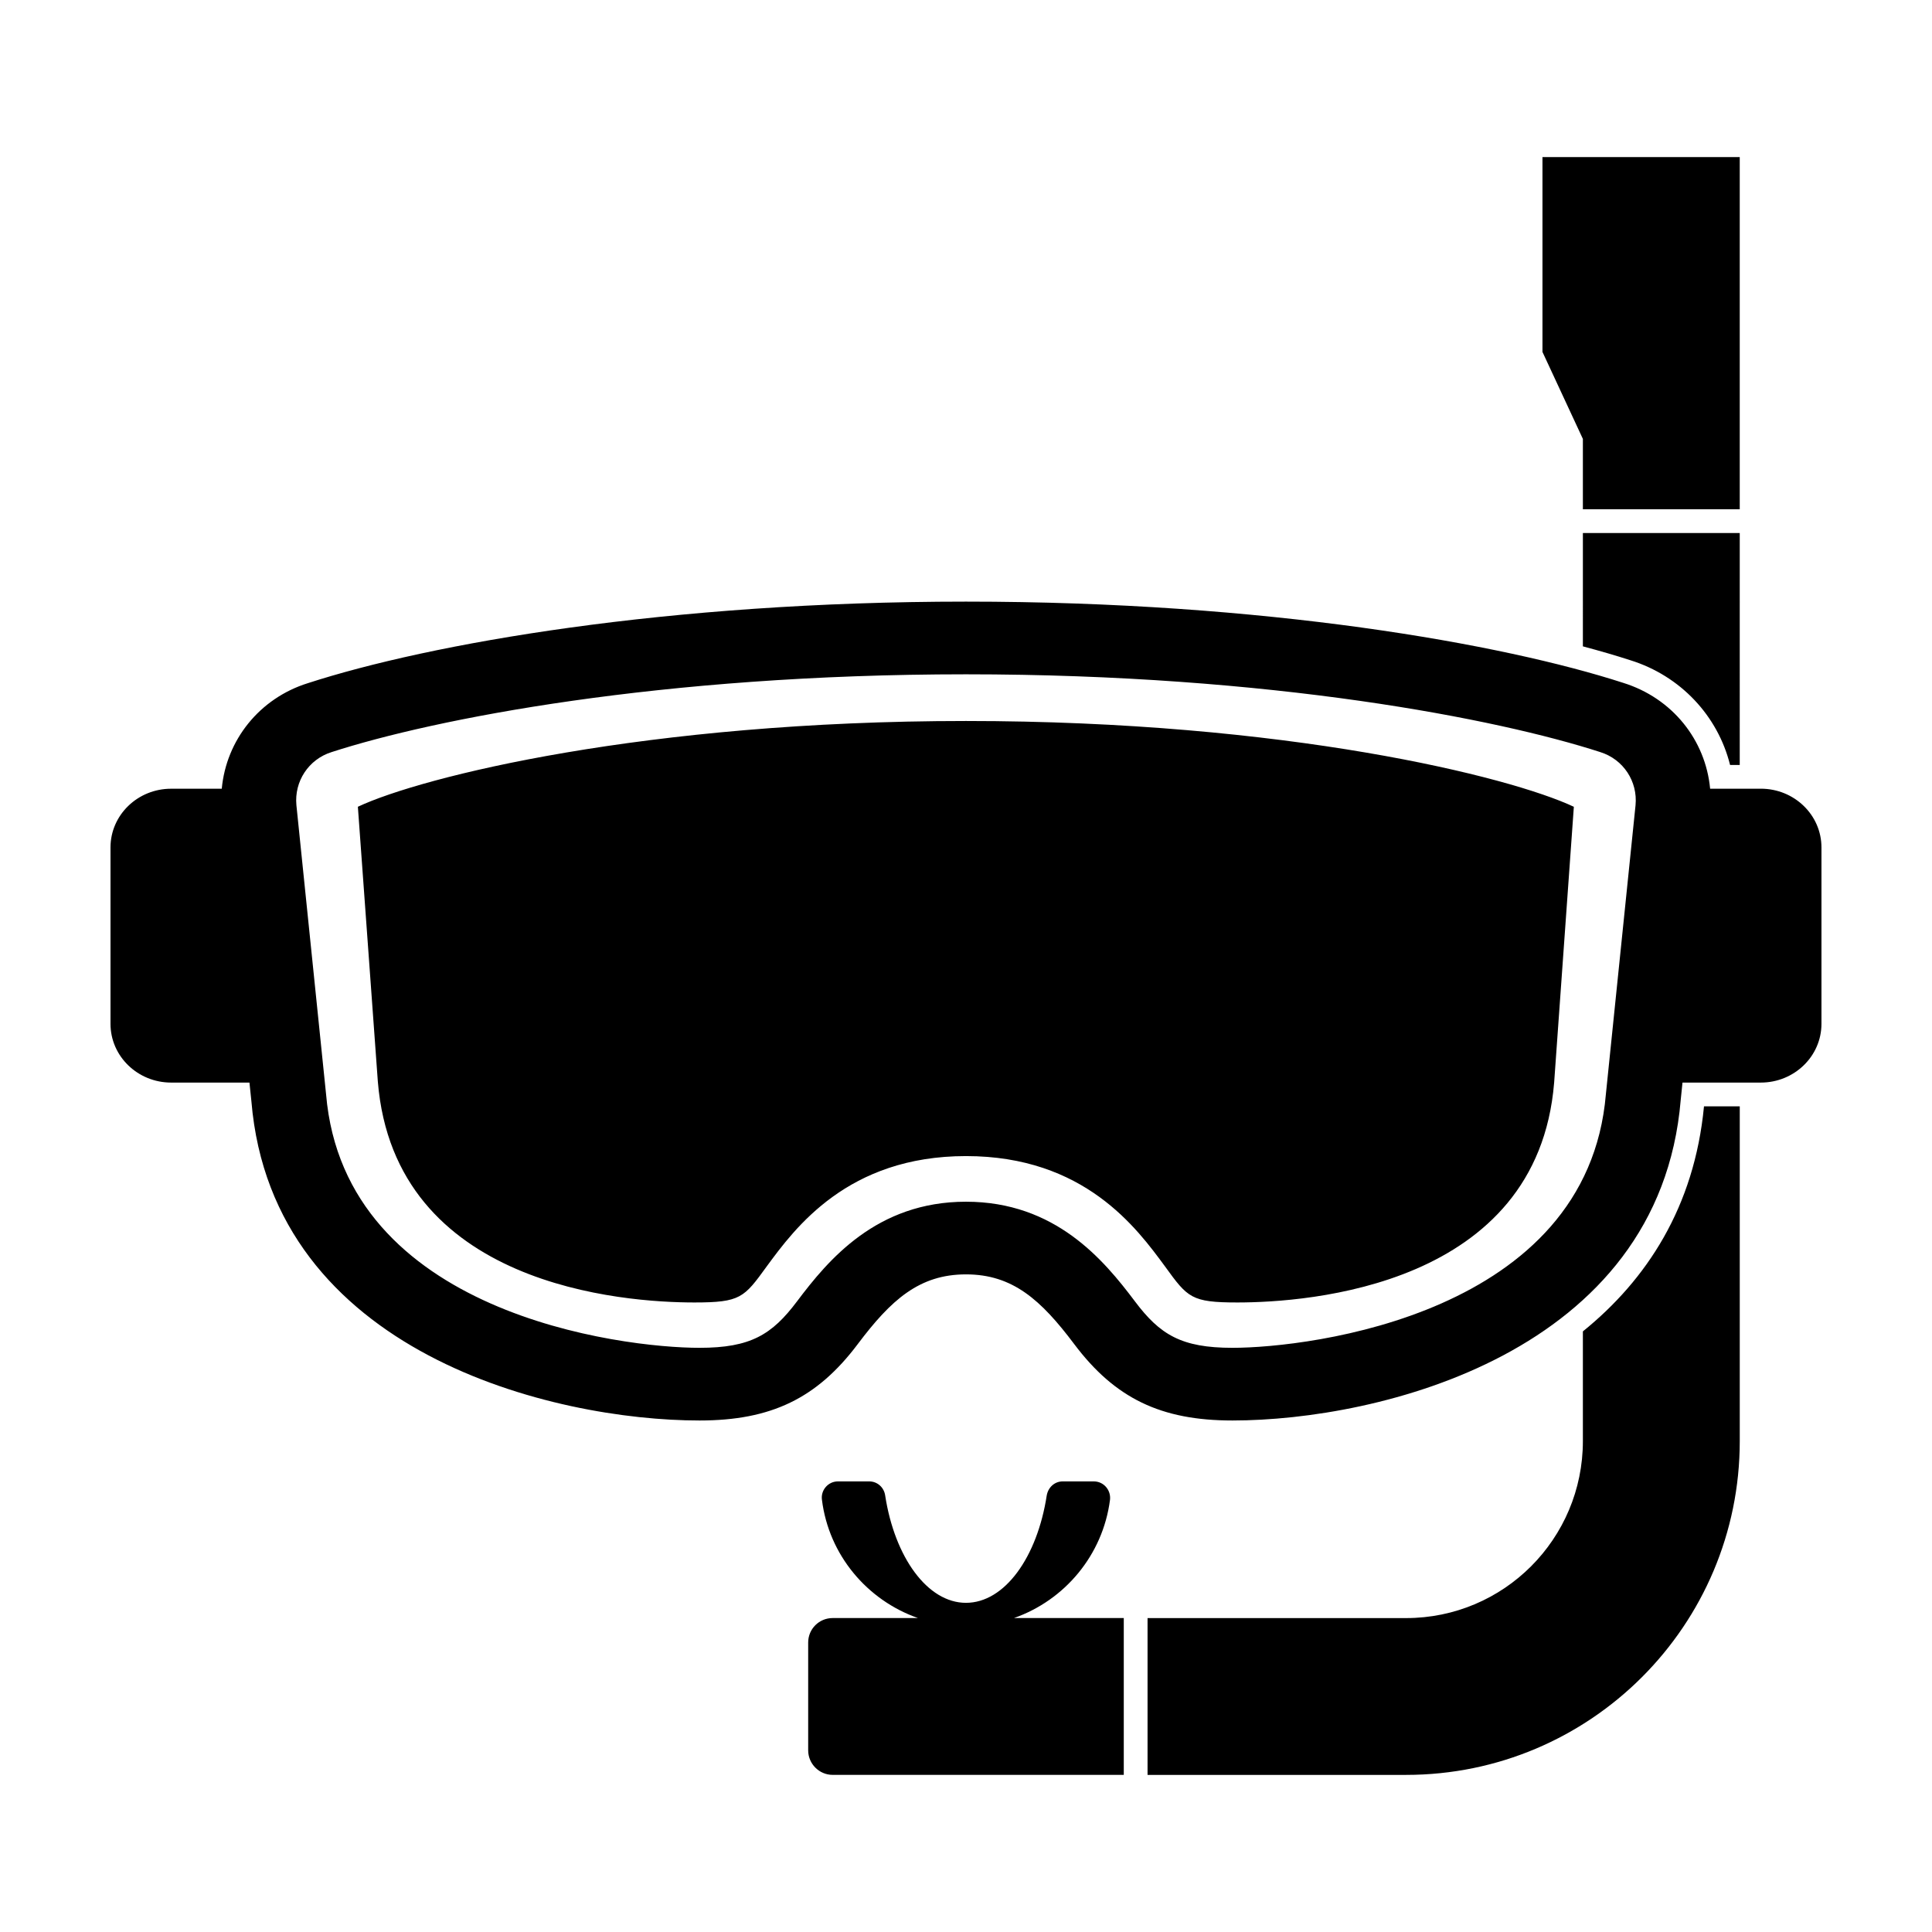 <?xml version="1.0" encoding="UTF-8"?>
<!-- Uploaded to: SVG Repo, www.svgrepo.com, Generator: SVG Repo Mixer Tools -->
<svg fill="#000000" width="800px" height="800px" version="1.1" viewBox="144 144 512 512" xmlns="http://www.w3.org/2000/svg">
 <path d="m563.48 278.96h41.57v-93.336h-52.281v51.641l10.711 23.051zm-125.32 262.54c0.309-2.578-1.641-4.914-4.293-4.914h-8.246c-2.141 0-3.844 1.57-4.223 3.715-2.519 16.379-11.148 28.465-21.41 28.465-10.203 0-18.895-12.086-21.41-28.465-0.312-2.141-2.082-3.715-4.219-3.715h-8.312c-2.578 0-4.602 2.332-4.219 4.914 1.828 14.605 11.965 26.574 25.441 31.301h-22.605c-3.594 0-6.488 2.891-6.488 6.484v28.586c0 3.531 2.898 6.488 6.488 6.488h77.148v-41.559h-29.102c13.477-4.723 23.551-16.695 25.449-31.301zm-199.32-183.7 5.289 72.801c4.41 54.352 65.305 58.566 83.883 58.566 12.219 0 13.164-1.258 19.145-9.512 7.496-10.195 21.477-29.281 52.84-29.281 31.367 0 45.273 19.086 52.773 29.281 5.984 8.254 6.934 9.512 19.148 9.512 18.582 0 79.535-4.219 83.945-58.25l5.223-73.113c-17-8-76.262-22.734-161.09-22.734s-144.16 14.734-161.16 22.73zm324.64 139.03v29.066c0 25.941-20.973 46.914-46.859 46.914l-68.508-0.004v41.559h68.512c48.809 0 88.43-39.609 88.43-88.48v-88.691h-9.48c-2.547 26.672-15.172 45.953-32.094 59.637zm0-181.54c4.578 1.223 8.812 2.453 12.59 3.68 13.285 4.144 23.176 14.727 26.418 27.754h2.559l0.004-61.461h-41.57zm47.148 37.723h-13.426c-1.219-12.941-10.02-23.988-23.008-28.043-32.039-10.375-94.789-21.535-174.2-21.535s-142.16 11.16-174.4 21.609c-12.836 4.012-21.629 15.078-22.824 27.977h-13.406c-8.879-0.008-16.082 6.965-16.082 15.57v46.727c0 8.602 7.203 15.578 16.082 15.578h20.742l0.516 4.957c5.586 66.844 80.125 84.594 118.76 84.594 18.969 0 31.121-5.863 41.938-20.254 8.797-11.699 16.305-18.469 28.676-18.469 12.375 0 19.879 6.769 28.672 18.465 10.82 14.391 22.98 20.258 41.938 20.258 38.637 0 113.18-17.75 118.8-84.938l0.473-4.613h20.746c8.883 0 16.082-6.977 16.082-15.578v-46.727c0.008-8.605-7.195-15.578-16.07-15.578zm-33.191 4.359-7.859 76.574c-4.871 58.277-78.379 67.238-98.973 67.238-13.523 0-19.195-3.465-25.852-12.328-8.258-10.977-21.094-26.391-44.762-26.391-23.668 0-36.508 15.418-44.758 26.391-6.66 8.863-12.332 12.328-25.855 12.328-20.59 0-94.09-8.957-98.969-67.238l-7.859-76.574c-0.594-6.258 3.184-12.137 9.344-14.066 27.055-8.766 87.031-20.609 168.09-20.609 81.059 0 141.04 11.848 168.09 20.609 6.18 1.93 9.957 7.809 9.363 14.066z"/>
</svg>